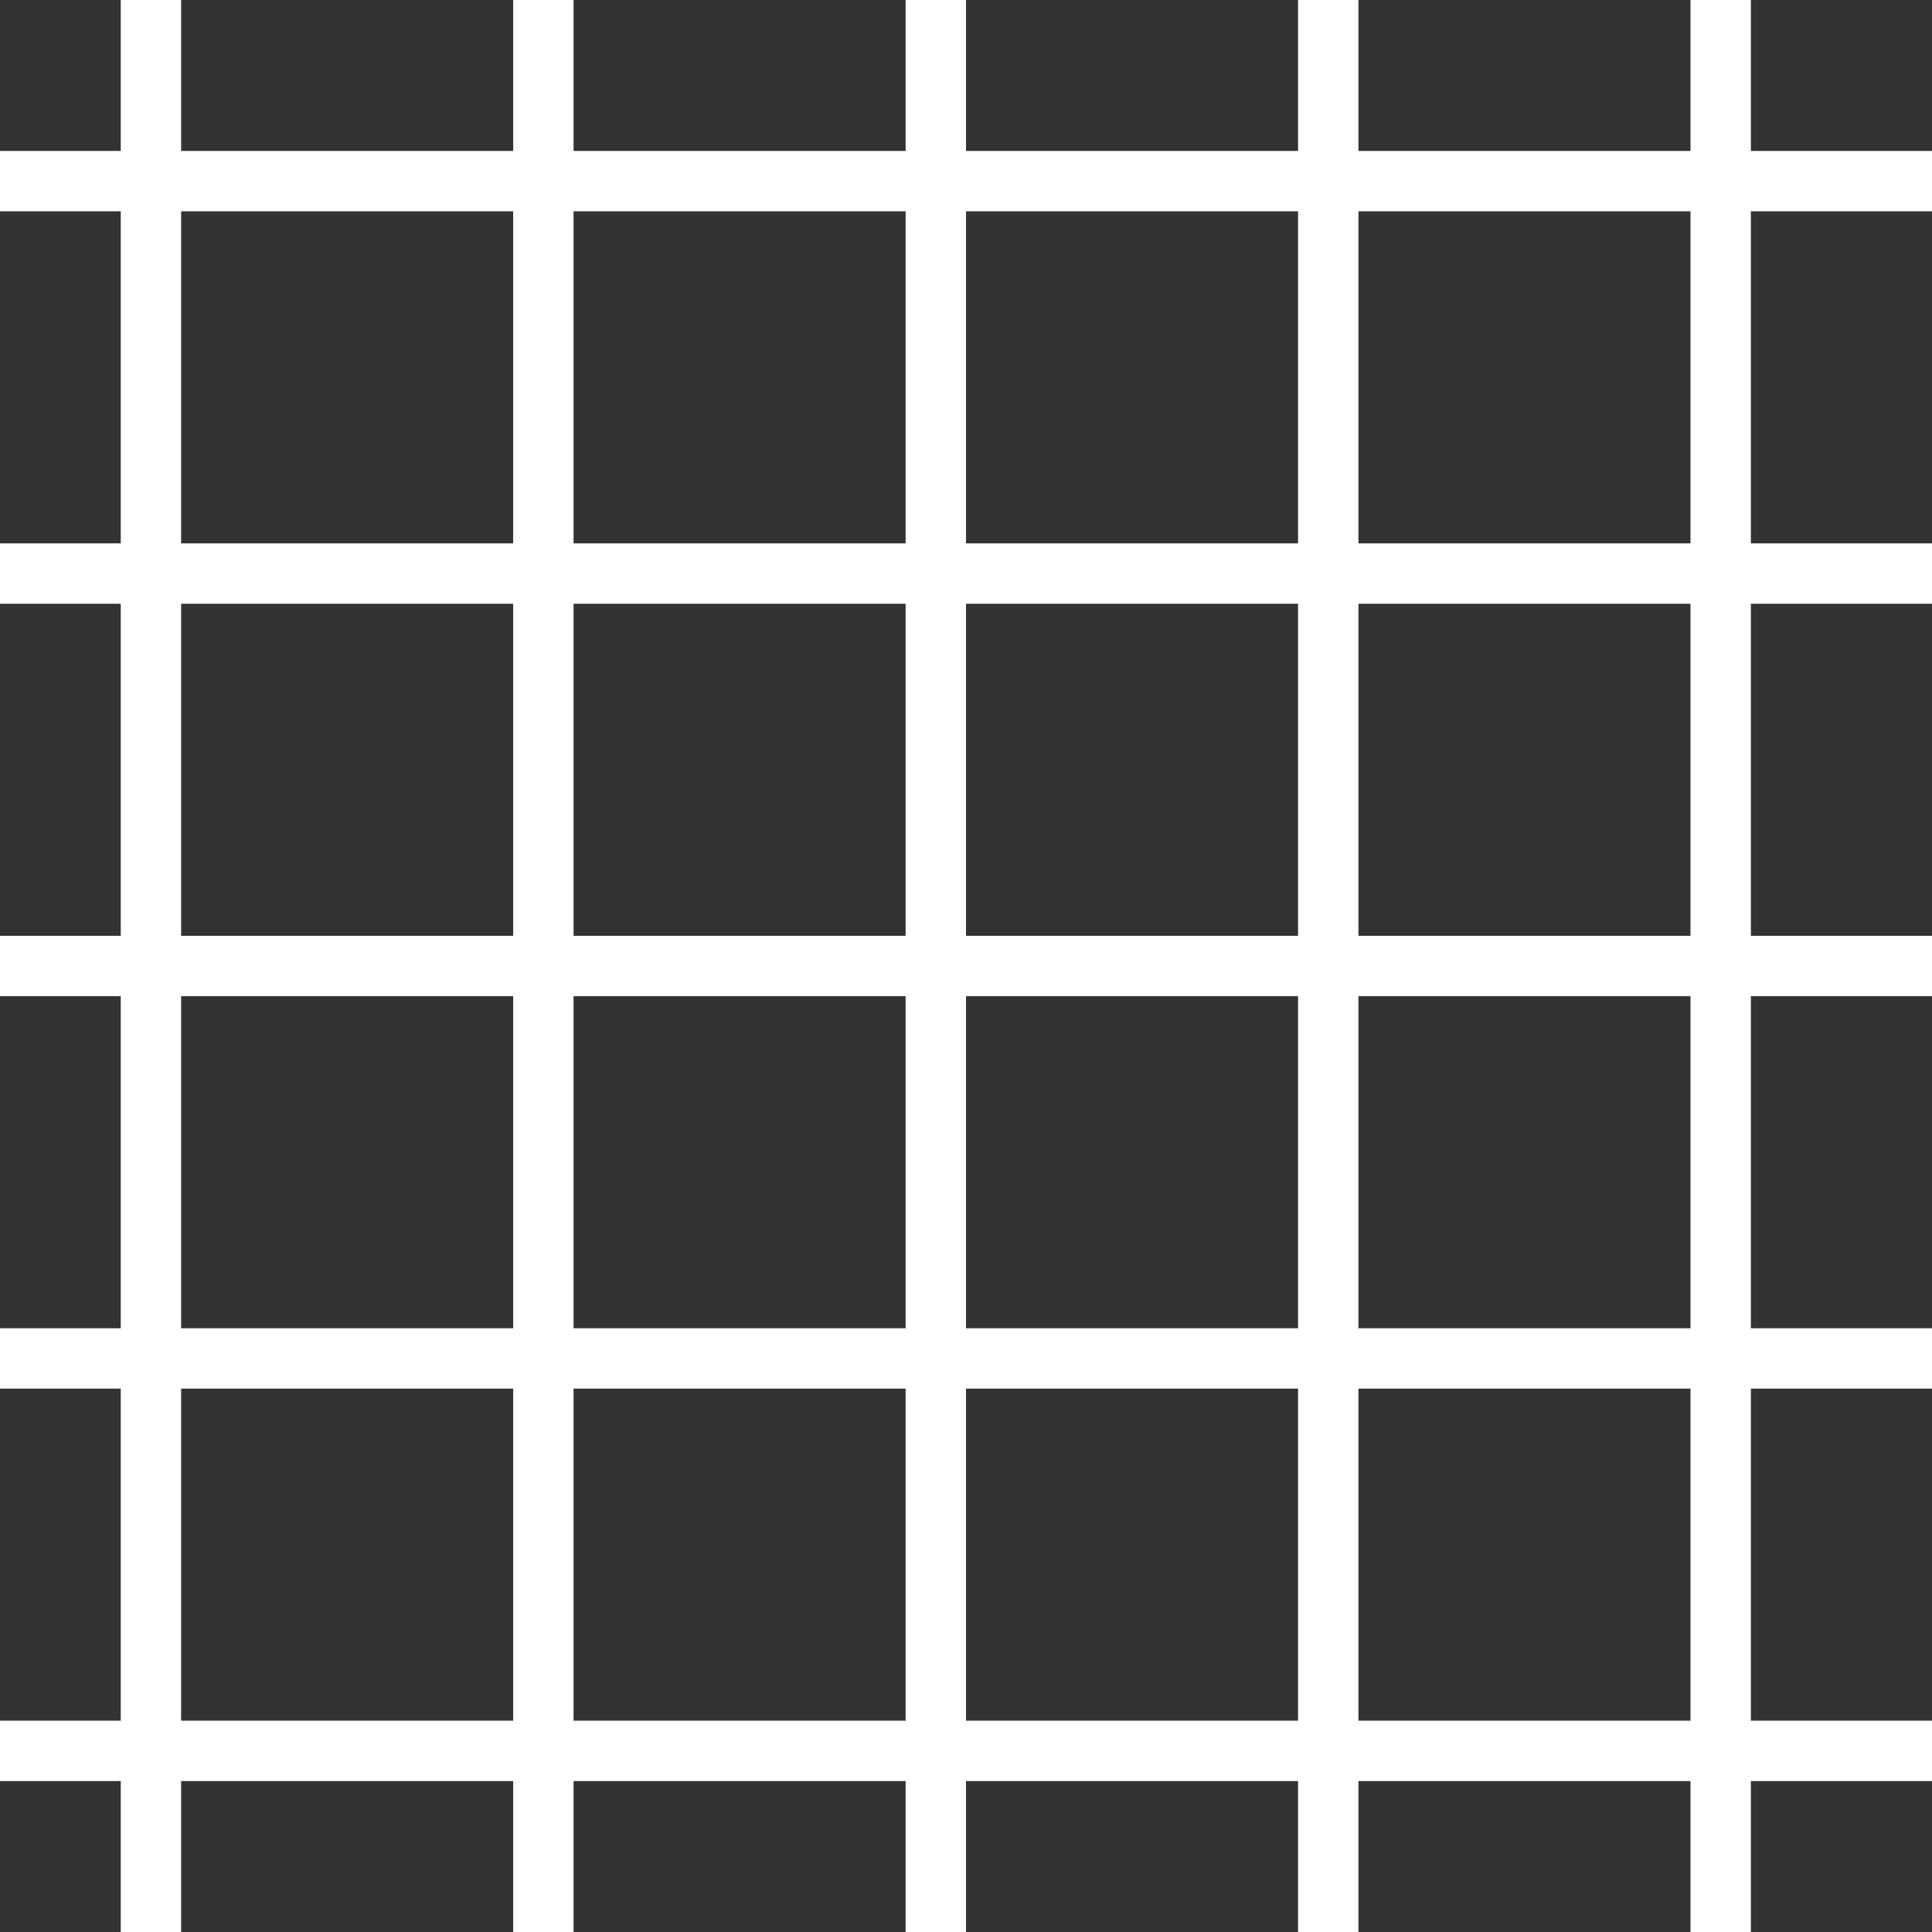 <?xml version="1.0" encoding="UTF-8"?> <svg xmlns="http://www.w3.org/2000/svg" viewBox="0 0 64 64"><rect x="0" y="0" width="64" height="64" fill="#333333" stroke="none"/><g id="Icon"><g><line x1="5" x2="5" y2="64" style="fill: none;stroke: #fff;stroke-miterlimit: 10;stroke-width: 2px"></line><line x1="18" x2="18" y2="64" style="fill: none;stroke: #fff;stroke-miterlimit: 10;stroke-width: 2px"></line><line x1="31" x2="31" y2="64" style="fill: none;stroke: #fff;stroke-miterlimit: 10;stroke-width: 2px"></line><line x1="44" x2="44" y2="64" style="fill: none;stroke: #fff;stroke-miterlimit: 10;stroke-width: 2px"></line><line x1="57" x2="57" y2="64" style="fill: none;stroke: #fff;stroke-miterlimit: 10;stroke-width: 2px"></line><line y1="58" x2="64" y2="58" style="fill: none;stroke: #fff;stroke-miterlimit: 10;stroke-width: 2px"></line><line y1="45" x2="64" y2="45" style="fill: none;stroke: #fff;stroke-miterlimit: 10;stroke-width: 2px"></line><line y1="32" x2="64" y2="32" style="fill: none;stroke: #fff;stroke-miterlimit: 10;stroke-width: 2px"></line><line y1="19" x2="64" y2="19" style="fill: none;stroke: #fff;stroke-miterlimit: 10;stroke-width: 2px"></line><line y1="6" x2="64" y2="6" style="fill: none;stroke: #fff;stroke-miterlimit: 10;stroke-width: 2px"></line></g></g></svg> 